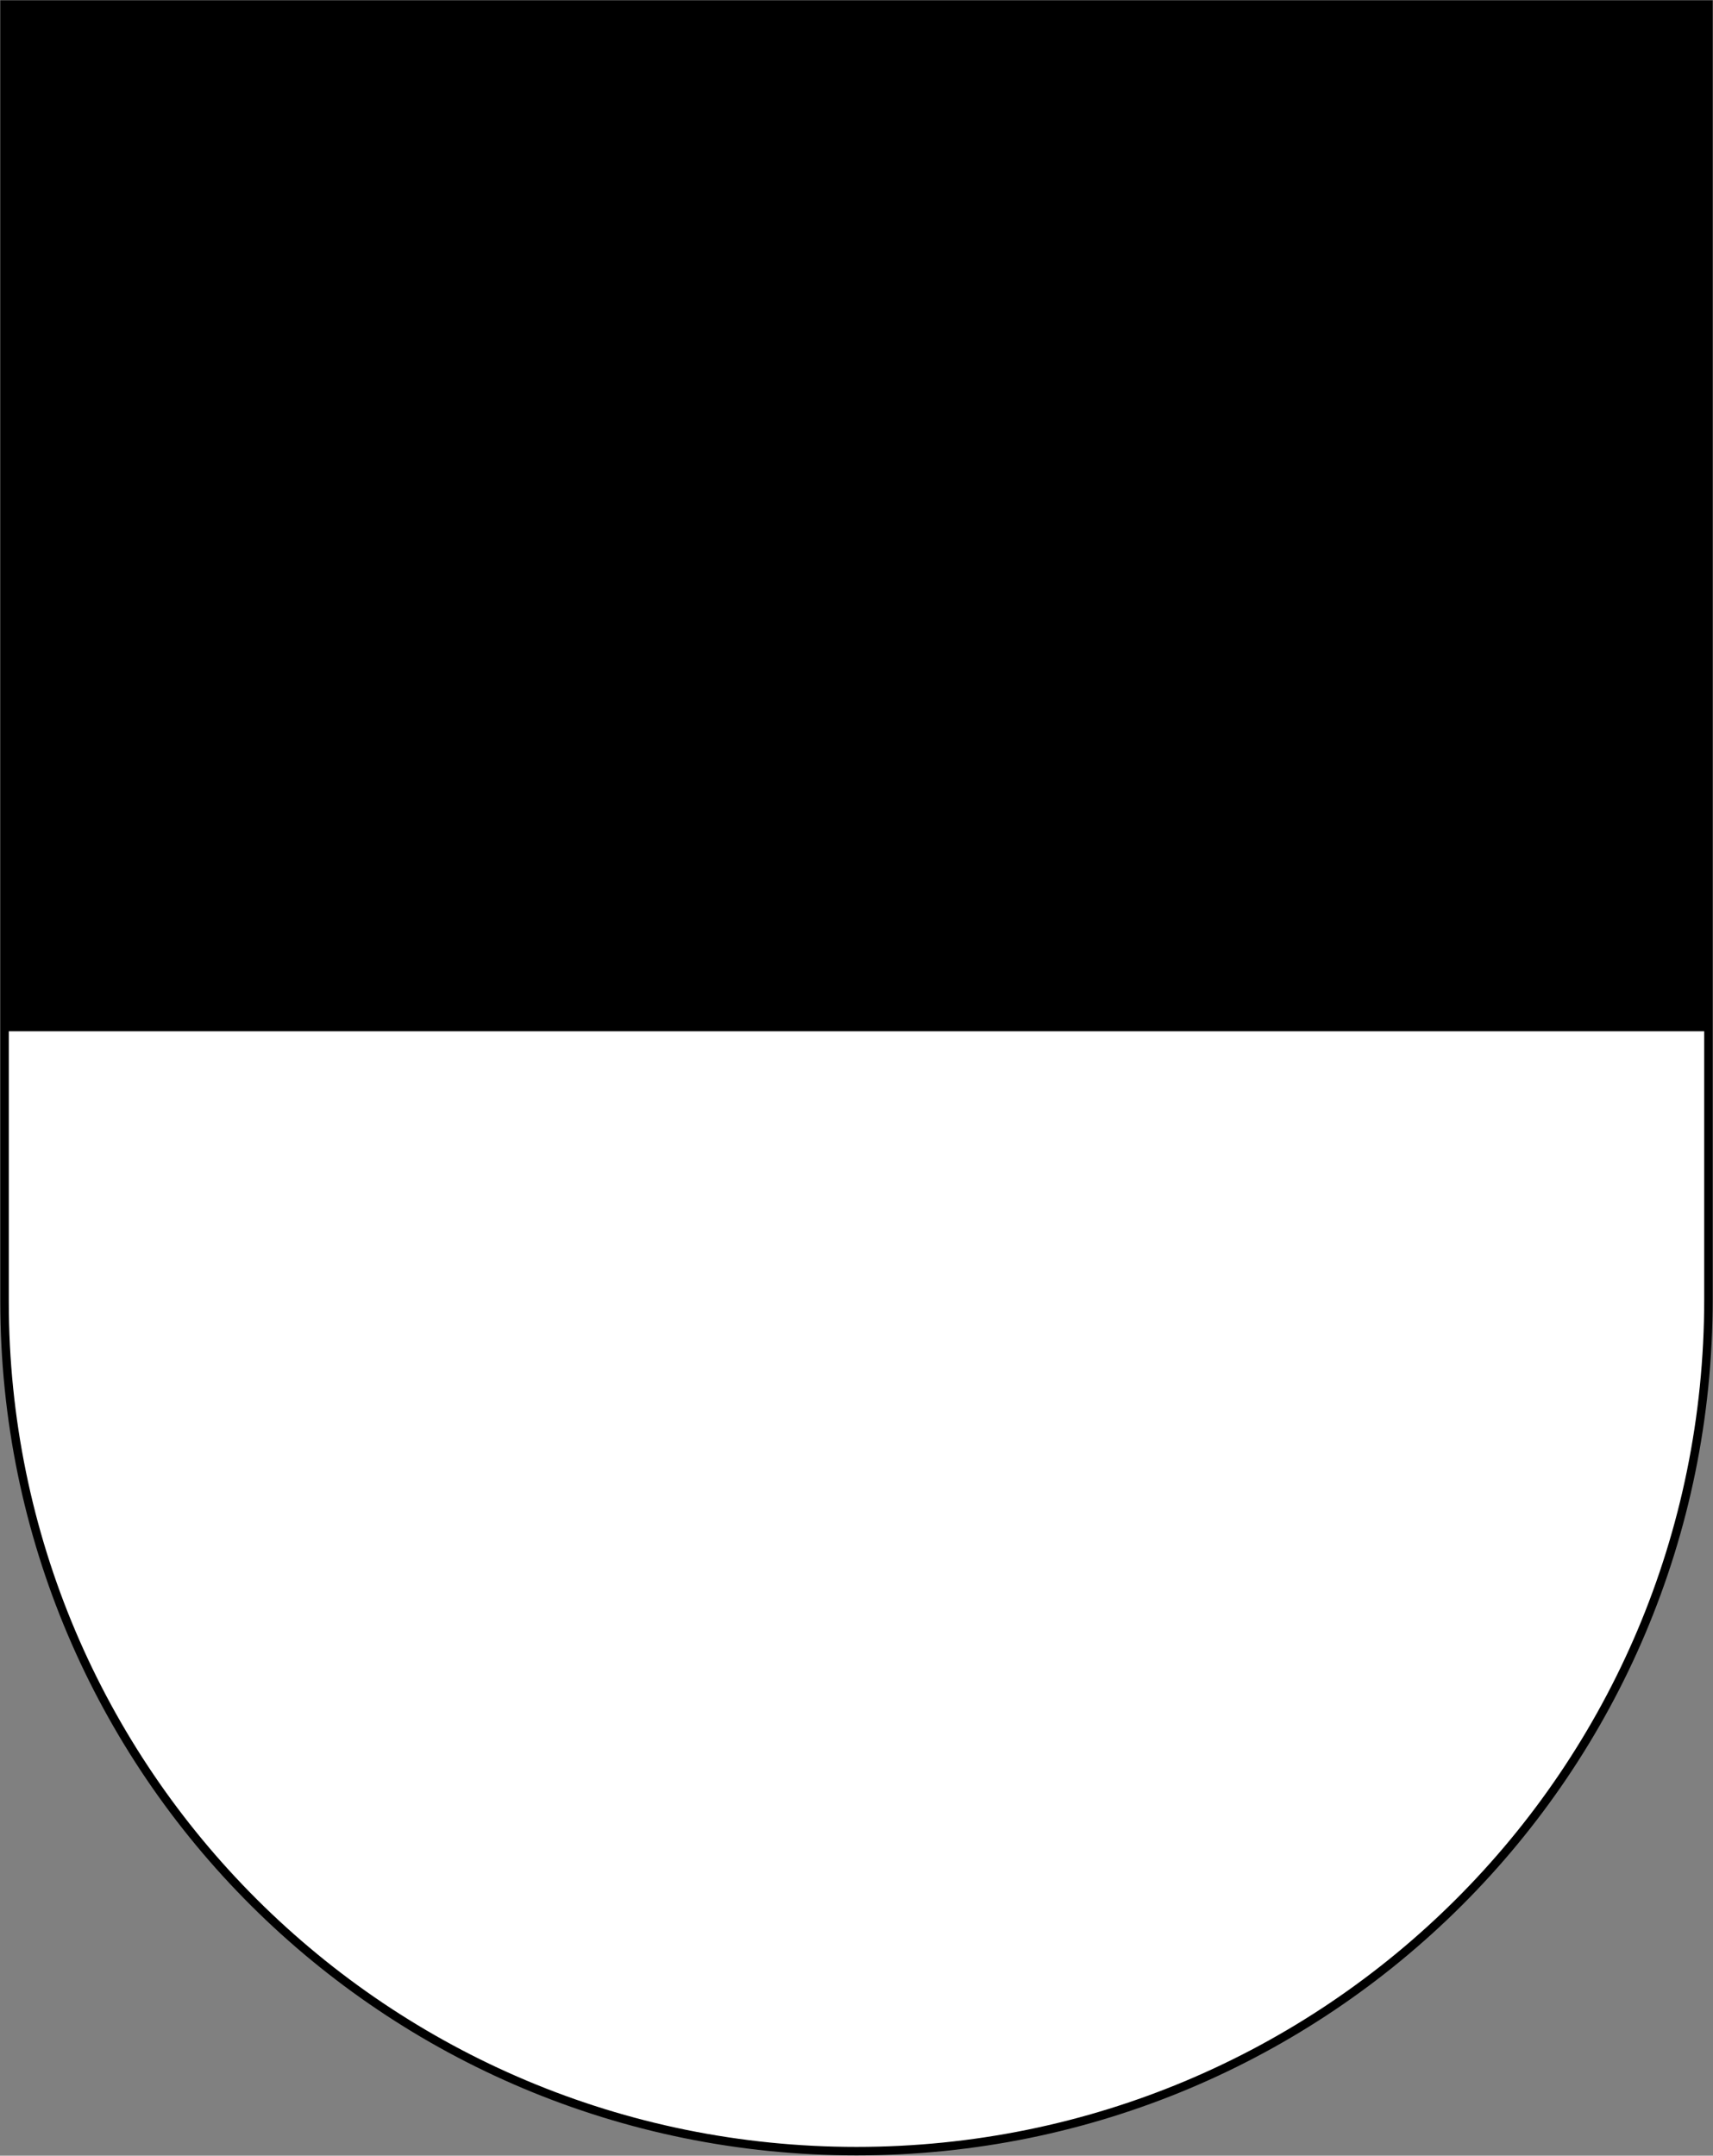 <?xml version="1.0" encoding="utf-8"?>
<!-- Generator: Adobe Illustrator 27.8.1, SVG Export Plug-In . SVG Version: 6.00 Build 0)  -->
<svg version="1.1" id="Layer_1" xmlns="http://www.w3.org/2000/svg" xmlns:xlink="http://www.w3.org/1999/xlink" x="0px" y="0px"
	 viewBox="0 0 75.4 94.9" style="enable-background:new 0 0 75.4 94.9;" xml:space="preserve">
<rect x="0" y="0" width="75.4" height="94.9" fill="#808080" stroke="none"/>
<style type="text/css">
	.st0{fill:#FFFFFF;stroke:#000000;stroke-width:0.374;}
</style>
<path class="st0" d="M0.2,0.2v57.1C0.2,78,17,94.7,37.7,94.7S75.2,78,75.2,57.2V0.2H0.2z"/>
<path d="M0.2,0.2v45.2h74.9V0.2"/>
</svg>
